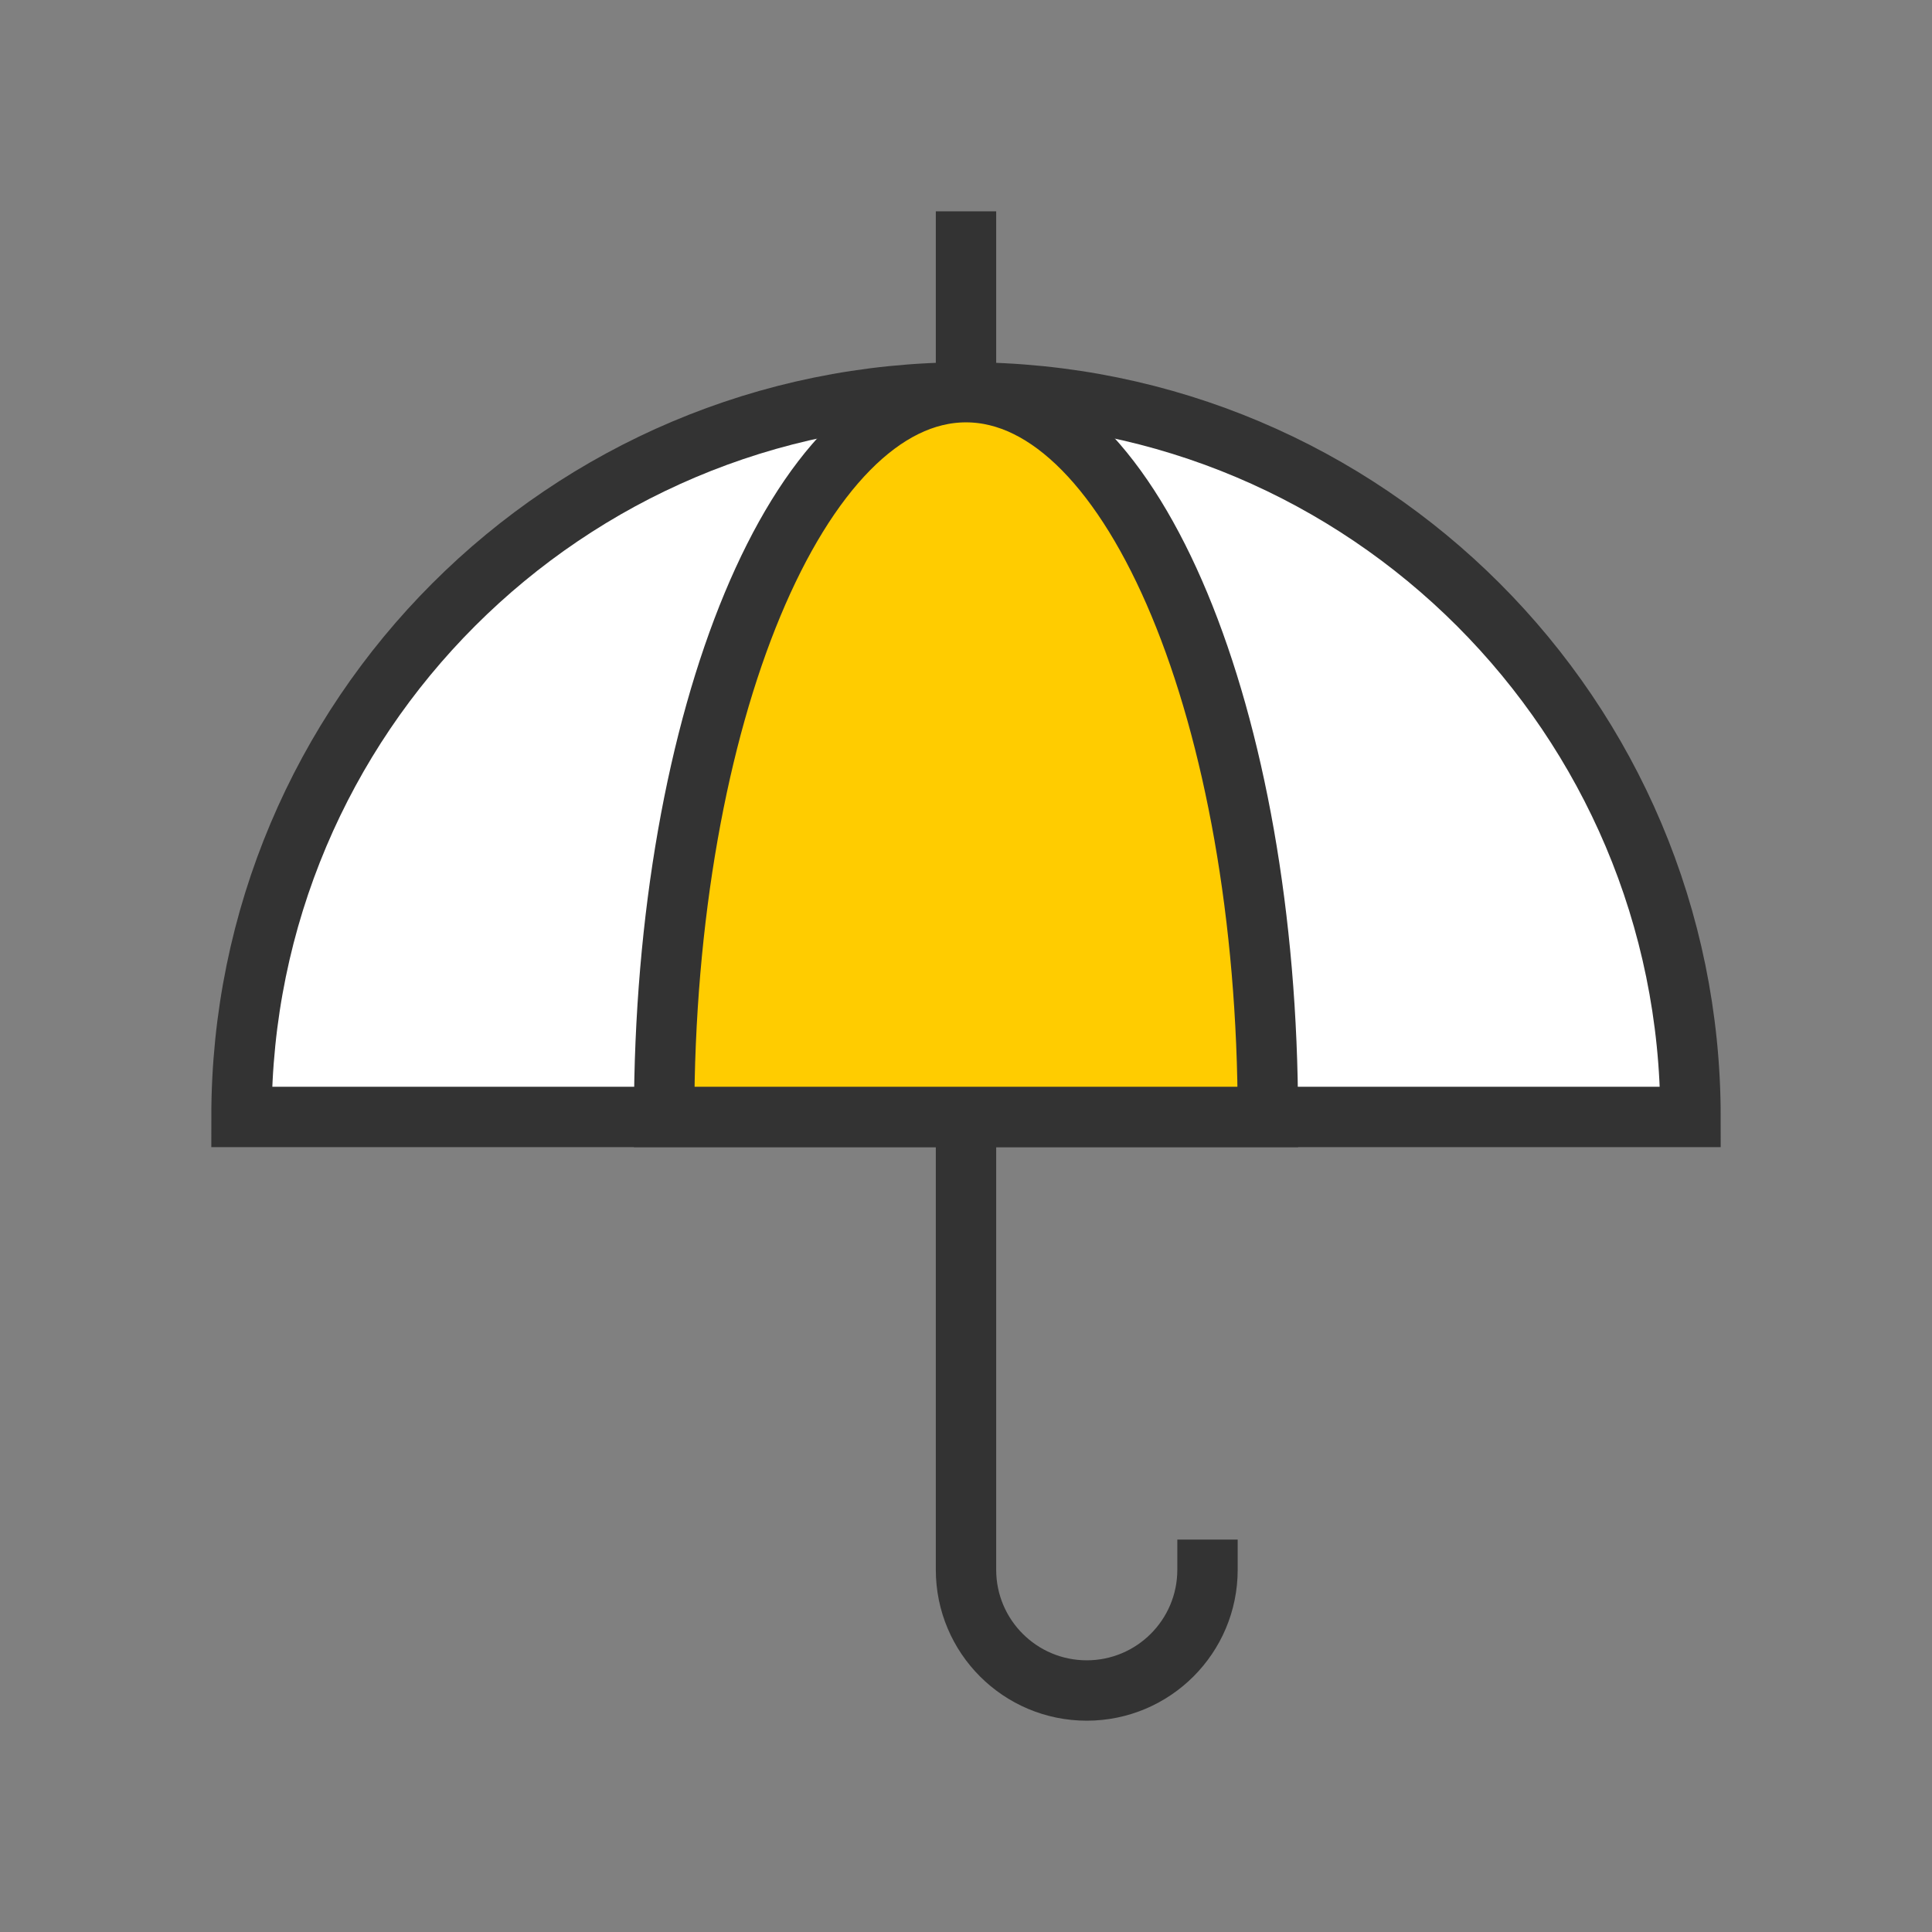 <?xml version="1.0" encoding="UTF-8"?>
<svg width="64px" height="64px" viewBox="0 0 64 64" version="1.1" xmlns="http://www.w3.org/2000/svg" xmlns:xlink="http://www.w3.org/1999/xlink">
    <rect x="0" y="0" width="64" height="64" fill="#808080" stroke="none"/>
    <title>Pictogram/Umbrella</title>
    <g id="Pictogram/Umbrella" stroke="none" stroke-width="1" fill="none" fill-rule="evenodd" stroke-linecap="square">
        <path d="M40,52 C40,54.209 38.209,56 36,56 C33.791,56 32,54.209 32,52 L32,38 M32,8 L32,12" id="Combined-Shape" stroke="#333333" stroke-width="2"></path>
        <path d="M32,13 C18.745,13 8,23.745 8,37 C10.956,37 54.216,37 56,37 C56,23.745 45.255,13 32,13 Z" id="Secondary" stroke="#333333" stroke-width="2" fill="#FFFFFF"></path>
        <path d="M32,12.991 C26.478,12.991 22,23.745 22,37 C24.32,37 40.121,37 42,37 C42,23.745 37.522,12.991 32,12.991 Z" id="Primary" stroke="#333333" stroke-width="2" fill="#FFCC00"></path>
    </g>
</svg>